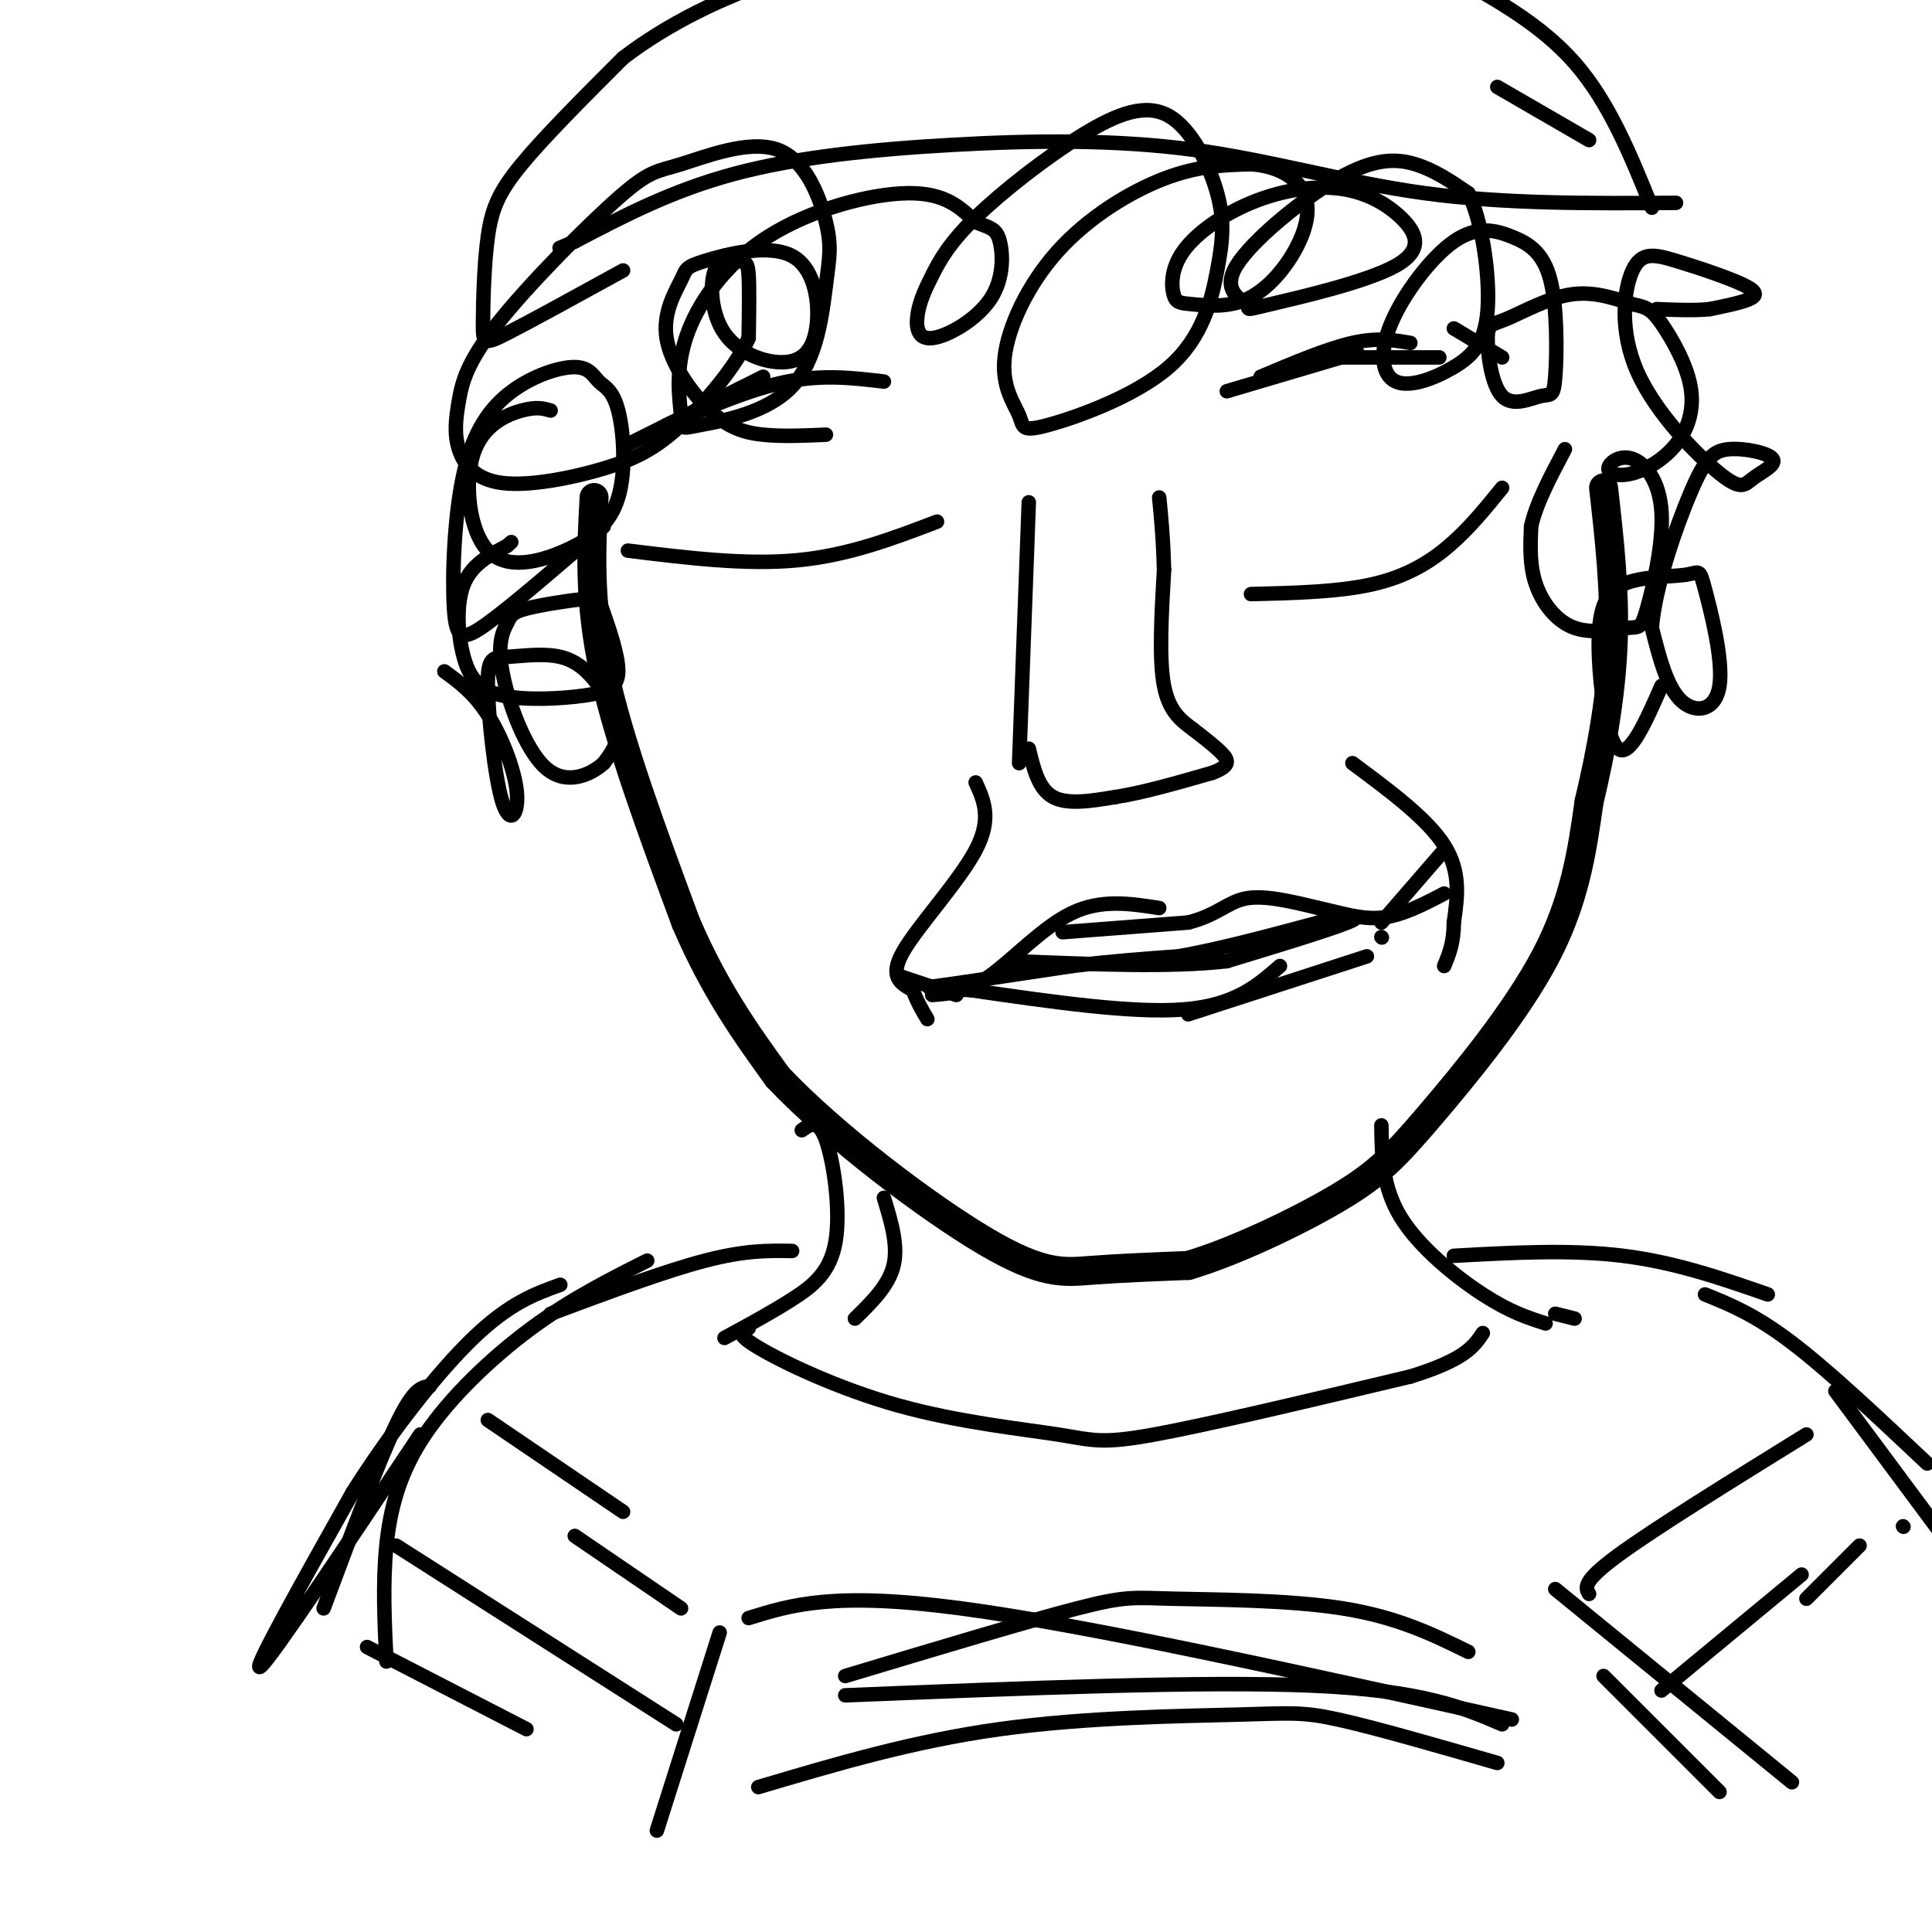 <svg viewBox='0 0 400 400' version='1.1' xmlns='http://www.w3.org/2000/svg' xmlns:xlink='http://www.w3.org/1999/xlink'><g fill='none' stroke='#000000' stroke-width='6' stroke-linecap='round' stroke-linejoin='round'><path d='M123,103c-0.583,10.667 -1.167,21.333 2,36c3.167,14.667 10.083,33.333 17,52'/><path d='M142,191c6.000,14.000 12.500,23.000 19,32'/><path d='M161,223c11.595,12.274 31.083,26.958 43,34c11.917,7.042 16.262,6.440 22,6c5.738,-0.440 12.869,-0.720 20,-1'/><path d='M246,262c9.317,-2.719 22.611,-9.018 31,-14c8.389,-4.982 11.874,-8.649 19,-17c7.126,-8.351 17.893,-21.386 24,-33c6.107,-11.614 7.553,-21.807 9,-32'/><path d='M329,166c2.600,-10.889 4.600,-22.111 5,-33c0.400,-10.889 -0.800,-21.444 -2,-32'/></g>
<g fill='none' stroke='#000000' stroke-width='3' stroke-linecap='round' stroke-linejoin='round'><path d='M193,206c3.578,-0.267 7.156,-0.533 12,-4c4.844,-3.467 10.956,-10.133 17,-13c6.044,-2.867 12.022,-1.933 18,-1'/><path d='M220,193c0.000,0.000 26.000,-2.000 26,-2'/><path d='M246,191c6.044,-1.511 8.156,-4.289 12,-5c3.844,-0.711 9.422,0.644 15,2'/><path d='M273,188c4.644,0.978 8.756,2.422 13,2c4.244,-0.422 8.622,-2.711 13,-5'/><path d='M286,194c0.000,0.000 0.100,0.100 0.1,0.1'/><path d='M283,198c0.000,0.000 -37.000,12.000 -37,12'/><path d='M265,200c-4.667,4.083 -9.333,8.167 -20,9c-10.667,0.833 -27.333,-1.583 -44,-4'/><path d='M201,205c-9.378,-0.667 -10.822,-0.333 -6,-1c4.822,-0.667 15.911,-2.333 27,-4'/><path d='M222,200c8.167,-1.000 15.083,-1.500 22,-2'/><path d='M244,198c8.500,-1.500 18.750,-4.250 29,-7'/><path d='M273,191c6.956,-1.444 9.844,-1.556 6,0c-3.844,1.556 -14.422,4.778 -25,8'/><path d='M254,199c-11.500,1.333 -27.750,0.667 -44,0'/><path d='M280,158c7.750,5.750 15.500,11.500 19,17c3.500,5.500 2.750,10.750 2,16'/><path d='M301,191c0.000,4.167 -1.000,6.583 -2,9'/><path d='M202,162c1.711,3.756 3.422,7.511 0,14c-3.422,6.489 -11.978,15.711 -15,21c-3.022,5.289 -0.511,6.644 2,8'/><path d='M189,205c0.833,2.333 1.917,4.167 3,6'/><path d='M213,155c1.000,4.167 2.000,8.333 5,10c3.000,1.667 8.000,0.833 13,0'/><path d='M231,165c5.500,-0.833 12.750,-2.917 20,-5'/><path d='M251,160c3.822,-1.444 3.378,-2.556 2,-4c-1.378,-1.444 -3.689,-3.222 -6,-5'/><path d='M247,151c-2.267,-1.711 -4.933,-3.489 -6,-9c-1.067,-5.511 -0.533,-14.756 0,-24'/><path d='M241,118c-0.167,-6.500 -0.583,-10.750 -1,-15'/><path d='M211,158c0.000,0.000 2.000,-54.000 2,-54'/><path d='M259,123c9.022,-0.222 18.044,-0.444 25,-2c6.956,-1.556 11.844,-4.444 16,-8c4.156,-3.556 7.578,-7.778 11,-12'/><path d='M194,108c-9.167,3.500 -18.333,7.000 -29,8c-10.667,1.000 -22.833,-0.500 -35,-2'/><path d='M171,90c-4.545,0.203 -9.090,0.405 -13,0c-3.910,-0.405 -7.186,-1.418 -11,-5c-3.814,-3.582 -8.167,-9.734 -9,-15c-0.833,-5.266 1.853,-9.646 3,-12c1.147,-2.354 0.756,-2.683 5,-4c4.244,-1.317 13.122,-3.622 18,-1c4.878,2.622 5.755,10.170 5,15c-0.755,4.830 -3.141,6.942 -7,7c-3.859,0.058 -9.192,-1.937 -12,-6c-2.808,-4.063 -3.093,-10.192 -2,-13c1.093,-2.808 3.563,-2.294 5,-2c1.437,0.294 1.839,0.370 2,3c0.161,2.630 0.080,7.815 0,13'/><path d='M155,70c-2.503,5.612 -8.760,13.143 -14,18c-5.240,4.857 -9.464,7.039 -16,9c-6.536,1.961 -15.386,3.702 -21,3c-5.614,-0.702 -7.993,-3.846 -9,-7c-1.007,-3.154 -0.643,-6.320 0,-10c0.643,-3.680 1.564,-7.876 8,-16c6.436,-8.124 18.388,-20.176 25,-26c6.612,-5.824 7.883,-5.420 13,-7c5.117,-1.580 14.081,-5.145 20,-3c5.919,2.145 8.793,10.000 10,15c1.207,5.000 0.748,7.144 0,13c-0.748,5.856 -1.784,15.424 -7,21c-5.216,5.576 -14.612,7.159 -19,8c-4.388,0.841 -3.770,0.938 -4,-2c-0.230,-2.938 -1.309,-8.911 1,-16c2.309,-7.089 8.006,-15.293 17,-21c8.994,-5.707 21.284,-8.916 29,-9c7.716,-0.084 10.858,2.958 14,6'/><path d='M202,46c3.240,1.251 4.339,1.378 5,4c0.661,2.622 0.883,7.738 -2,12c-2.883,4.262 -8.870,7.671 -12,8c-3.130,0.329 -3.402,-2.422 -3,-5c0.402,-2.578 1.478,-4.982 3,-8c1.522,-3.018 3.490,-6.651 9,-12c5.510,-5.349 14.563,-12.415 22,-17c7.437,-4.585 13.260,-6.691 18,-4c4.740,2.691 8.399,10.177 10,16c1.601,5.823 1.143,9.982 0,16c-1.143,6.018 -2.973,13.895 -10,20c-7.027,6.105 -19.252,10.438 -25,12c-5.748,1.562 -5.021,0.352 -6,-2c-0.979,-2.352 -3.664,-5.847 -3,-12c0.664,-6.153 4.679,-14.964 11,-22c6.321,-7.036 14.949,-12.296 22,-15c7.051,-2.704 12.526,-2.852 18,-3'/><path d='M259,34c5.278,0.325 9.474,2.636 11,6c1.526,3.364 0.382,7.780 -2,12c-2.382,4.220 -6.002,8.243 -10,10c-3.998,1.757 -8.375,1.248 -11,1c-2.625,-0.248 -3.498,-0.234 -4,-2c-0.502,-1.766 -0.632,-5.312 2,-9c2.632,-3.688 8.026,-7.516 14,-10c5.974,-2.484 12.529,-3.622 18,-3c5.471,0.622 9.858,3.005 13,6c3.142,2.995 5.041,6.603 -1,10c-6.041,3.397 -20.021,6.584 -26,8c-5.979,1.416 -3.959,1.062 -5,0c-1.041,-1.062 -5.145,-2.831 -2,-8c3.145,-5.169 13.539,-13.738 21,-18c7.461,-4.262 11.989,-4.218 16,-3c4.011,1.218 7.506,3.609 11,6'/><path d='M304,40c2.854,5.718 4.488,17.012 4,24c-0.488,6.988 -3.099,9.670 -7,12c-3.901,2.330 -9.090,4.310 -12,3c-2.910,-1.310 -3.539,-5.908 -1,-12c2.539,-6.092 8.245,-13.678 13,-17c4.755,-3.322 8.557,-2.381 12,-1c3.443,1.381 6.525,3.203 8,9c1.475,5.797 1.342,15.569 1,20c-0.342,4.431 -0.894,3.521 -3,4c-2.106,0.479 -5.766,2.347 -8,0c-2.234,-2.347 -3.042,-8.907 -3,-12c0.042,-3.093 0.934,-2.717 4,-4c3.066,-1.283 8.304,-4.224 13,-5c4.696,-0.776 8.848,0.612 13,2'/><path d='M338,63c2.990,0.595 3.963,1.084 6,4c2.037,2.916 5.136,8.260 6,13c0.864,4.740 -0.507,8.876 -3,12c-2.493,3.124 -6.107,5.238 -9,6c-2.893,0.762 -5.065,0.174 -5,-1c0.065,-1.174 2.366,-2.935 5,-2c2.634,0.935 5.602,4.566 6,11c0.398,6.434 -1.775,15.672 -3,20c-1.225,4.328 -1.504,3.748 -4,4c-2.496,0.252 -7.211,1.337 -11,0c-3.789,-1.337 -6.654,-5.096 -8,-9c-1.346,-3.904 -1.173,-7.952 -1,-12'/><path d='M317,109c1.000,-4.667 4.000,-10.333 7,-16'/><path d='M125,109c-9.346,8.069 -18.691,16.138 -24,20c-5.309,3.862 -6.581,3.517 -7,-3c-0.419,-6.517 0.016,-19.207 2,-28c1.984,-8.793 5.516,-13.689 10,-17c4.484,-3.311 9.921,-5.037 13,-5c3.079,0.037 3.801,1.838 5,3c1.199,1.162 2.877,1.685 4,6c1.123,4.315 1.693,12.424 0,18c-1.693,5.576 -5.647,8.621 -11,11c-5.353,2.379 -12.105,4.091 -16,0c-3.895,-4.091 -4.933,-13.986 -3,-20c1.933,-6.014 6.838,-8.147 10,-9c3.162,-0.853 4.581,-0.427 6,0'/><path d='M347,42c-17.751,0.118 -35.502,0.236 -52,-2c-16.498,-2.236 -31.742,-6.826 -48,-9c-16.258,-2.174 -33.531,-1.931 -50,-1c-16.469,0.931 -32.134,2.552 -45,6c-12.866,3.448 -22.933,8.724 -33,14'/><path d='M119,50c-5.500,2.333 -2.750,1.167 0,0'/><path d='M129,56c-9.569,5.260 -19.139,10.520 -24,13c-4.861,2.480 -5.014,2.180 -5,-2c0.014,-4.180 0.196,-12.241 1,-18c0.804,-5.759 2.230,-9.217 7,-15c4.770,-5.783 12.885,-13.892 21,-22'/><path d='M129,12c8.867,-6.800 20.533,-12.800 34,-17c13.467,-4.200 28.733,-6.600 44,-9'/><path d='M342,43c-4.417,-10.917 -8.833,-21.833 -16,-30c-7.167,-8.167 -17.083,-13.583 -27,-19'/><path d='M329,29c0.000,0.000 -19.000,-11.000 -19,-11'/><path d='M254,81c0.000,0.000 27.000,-8.000 27,-8'/><path d='M261,78c6.917,-2.917 13.833,-5.833 19,-7c5.167,-1.167 8.583,-0.583 12,0'/><path d='M275,74c0.000,0.000 23.000,0.000 23,0'/><path d='M301,68c0.000,0.000 10.000,6.000 10,6'/><path d='M183,79c-6.250,-0.750 -12.500,-1.500 -20,0c-7.500,1.500 -16.250,5.250 -25,9'/><path d='M158,78c0.000,0.000 -28.000,14.000 -28,14'/><path d='M198,206c0.000,0.000 -12.000,-4.000 -12,-4'/><path d='M286,191c0.000,0.000 13.000,-15.000 13,-15'/><path d='M183,248c1.500,4.917 3.000,9.833 2,14c-1.000,4.167 -4.500,7.583 -8,11'/><path d='M166,234c1.702,-1.220 3.405,-2.440 5,2c1.595,4.440 3.083,14.542 2,21c-1.083,6.458 -4.738,9.274 -9,12c-4.262,2.726 -9.131,5.363 -14,8'/><path d='M286,233c0.089,6.378 0.178,12.756 4,19c3.822,6.244 11.378,12.356 17,16c5.622,3.644 9.311,4.822 13,6'/><path d='M322,272c0.000,0.000 4.000,1.000 4,1'/><path d='M155,275c-1.514,0.494 -3.027,0.989 2,4c5.027,3.011 16.595,8.539 29,12c12.405,3.461 25.648,4.855 33,6c7.352,1.145 8.815,2.041 20,0c11.185,-2.041 32.093,-7.021 53,-12'/><path d='M292,285c11.333,-3.500 13.167,-6.250 15,-9'/><path d='M92,139c3.061,2.235 6.122,4.471 9,9c2.878,4.529 5.573,11.353 6,16c0.427,4.647 -1.412,7.117 -3,2c-1.588,-5.117 -2.924,-17.820 -3,-24c-0.076,-6.180 1.107,-5.838 4,-6c2.893,-0.162 7.497,-0.827 11,0c3.503,0.827 5.905,3.146 8,6c2.095,2.854 3.884,6.244 4,9c0.116,2.756 -1.442,4.878 -3,7'/><path d='M125,158c-2.624,2.371 -7.684,4.799 -12,1c-4.316,-3.799 -7.889,-13.827 -9,-20c-1.111,-6.173 0.238,-8.493 1,-10c0.762,-1.507 0.935,-2.201 4,-3c3.065,-0.799 9.021,-1.702 12,-2c2.979,-0.298 2.981,0.008 4,3c1.019,2.992 3.055,8.668 3,12c-0.055,3.332 -2.200,4.318 -7,5c-4.800,0.682 -12.256,1.059 -17,0c-4.744,-1.059 -6.777,-3.554 -8,-8c-1.223,-4.446 -1.635,-10.842 0,-15c1.635,-4.158 5.318,-6.079 9,-8'/><path d='M105,113c1.500,-1.333 0.750,-0.667 0,0'/><path d='M344,142c-3.299,7.490 -6.598,14.980 -9,13c-2.402,-1.980 -3.908,-13.432 -4,-21c-0.092,-7.568 1.228,-11.254 5,-13c3.772,-1.746 9.994,-1.554 13,-2c3.006,-0.446 2.795,-1.532 4,3c1.205,4.532 3.824,14.682 3,20c-0.824,5.318 -5.093,5.805 -8,3c-2.907,-2.805 -4.454,-8.903 -6,-15'/><path d='M342,130c0.559,-8.097 4.956,-20.841 8,-28c3.044,-7.159 4.733,-8.734 8,-9c3.267,-0.266 8.111,0.775 9,2c0.889,1.225 -2.176,2.633 -4,4c-1.824,1.367 -2.408,2.694 -7,-1c-4.592,-3.694 -13.193,-12.410 -17,-21c-3.807,-8.590 -2.818,-17.056 -1,-21c1.818,-3.944 4.467,-3.366 9,-2c4.533,1.366 10.951,3.522 14,5c3.049,1.478 2.728,2.280 1,3c-1.728,0.720 -4.864,1.360 -8,2'/><path d='M354,64c-3.167,0.333 -7.083,0.167 -11,0'/><path d='M164,259c-4.833,-0.083 -9.667,-0.167 -18,2c-8.333,2.167 -20.167,6.583 -32,11'/><path d='M134,261c-7.893,3.970 -15.786,7.940 -24,14c-8.214,6.060 -16.750,14.208 -22,22c-5.250,7.792 -7.214,15.226 -8,23c-0.786,7.774 -0.393,15.887 0,24'/><path d='M89,287c-1.667,0.167 -3.333,0.333 -7,8c-3.667,7.667 -9.333,22.833 -15,38'/><path d='M301,260c12.083,-0.667 24.167,-1.333 35,0c10.833,1.333 20.417,4.667 30,8'/><path d='M353,268c5.167,2.083 10.333,4.167 18,10c7.667,5.833 17.833,15.417 28,25'/><path d='M380,288c0.000,0.000 26.000,35.000 26,35'/><path d='M394,316c0.000,0.000 0.100,0.100 0.1,0.1'/><path d='M322,329c0.000,0.000 49.000,40.000 49,40'/><path d='M332,347c0.000,0.000 24.000,24.000 24,24'/><path d='M149,338c0.000,0.000 -13.000,41.000 -13,41'/><path d='M87,297c-15.333,23.000 -30.667,46.000 -33,48c-2.333,2.000 8.333,-17.000 19,-36'/><path d='M73,309c7.711,-12.222 17.489,-24.778 25,-32c7.511,-7.222 12.756,-9.111 18,-11'/><path d='M101,294c0.000,0.000 28.000,19.000 28,19'/><path d='M119,318c0.000,0.000 22.000,15.000 22,15'/><path d='M82,320c0.000,0.000 58.000,37.000 58,37'/><path d='M76,341c0.000,0.000 33.000,17.000 33,17'/><path d='M329,330c-0.750,-1.250 -1.500,-2.500 6,-8c7.500,-5.500 23.250,-15.250 39,-25'/><path d='M344,350c0.000,0.000 29.000,-24.000 29,-24'/><path d='M374,331c0.000,0.000 11.000,-11.000 11,-11'/><path d='M155,335c8.833,-2.750 17.667,-5.500 44,-2c26.333,3.500 70.167,13.250 114,23'/><path d='M175,351c37.167,-1.500 74.333,-3.000 97,-2c22.667,1.000 30.833,4.500 39,8'/><path d='M157,370c16.018,-4.756 32.036,-9.512 50,-12c17.964,-2.488 37.875,-2.708 49,-3c11.125,-0.292 13.464,-0.655 21,1c7.536,1.655 20.268,5.327 33,9'/><path d='M175,347c18.911,-5.685 37.821,-11.369 48,-14c10.179,-2.631 11.625,-2.208 20,-2c8.375,0.208 23.679,0.202 35,2c11.321,1.798 18.661,5.399 26,9'/></g>
</svg>